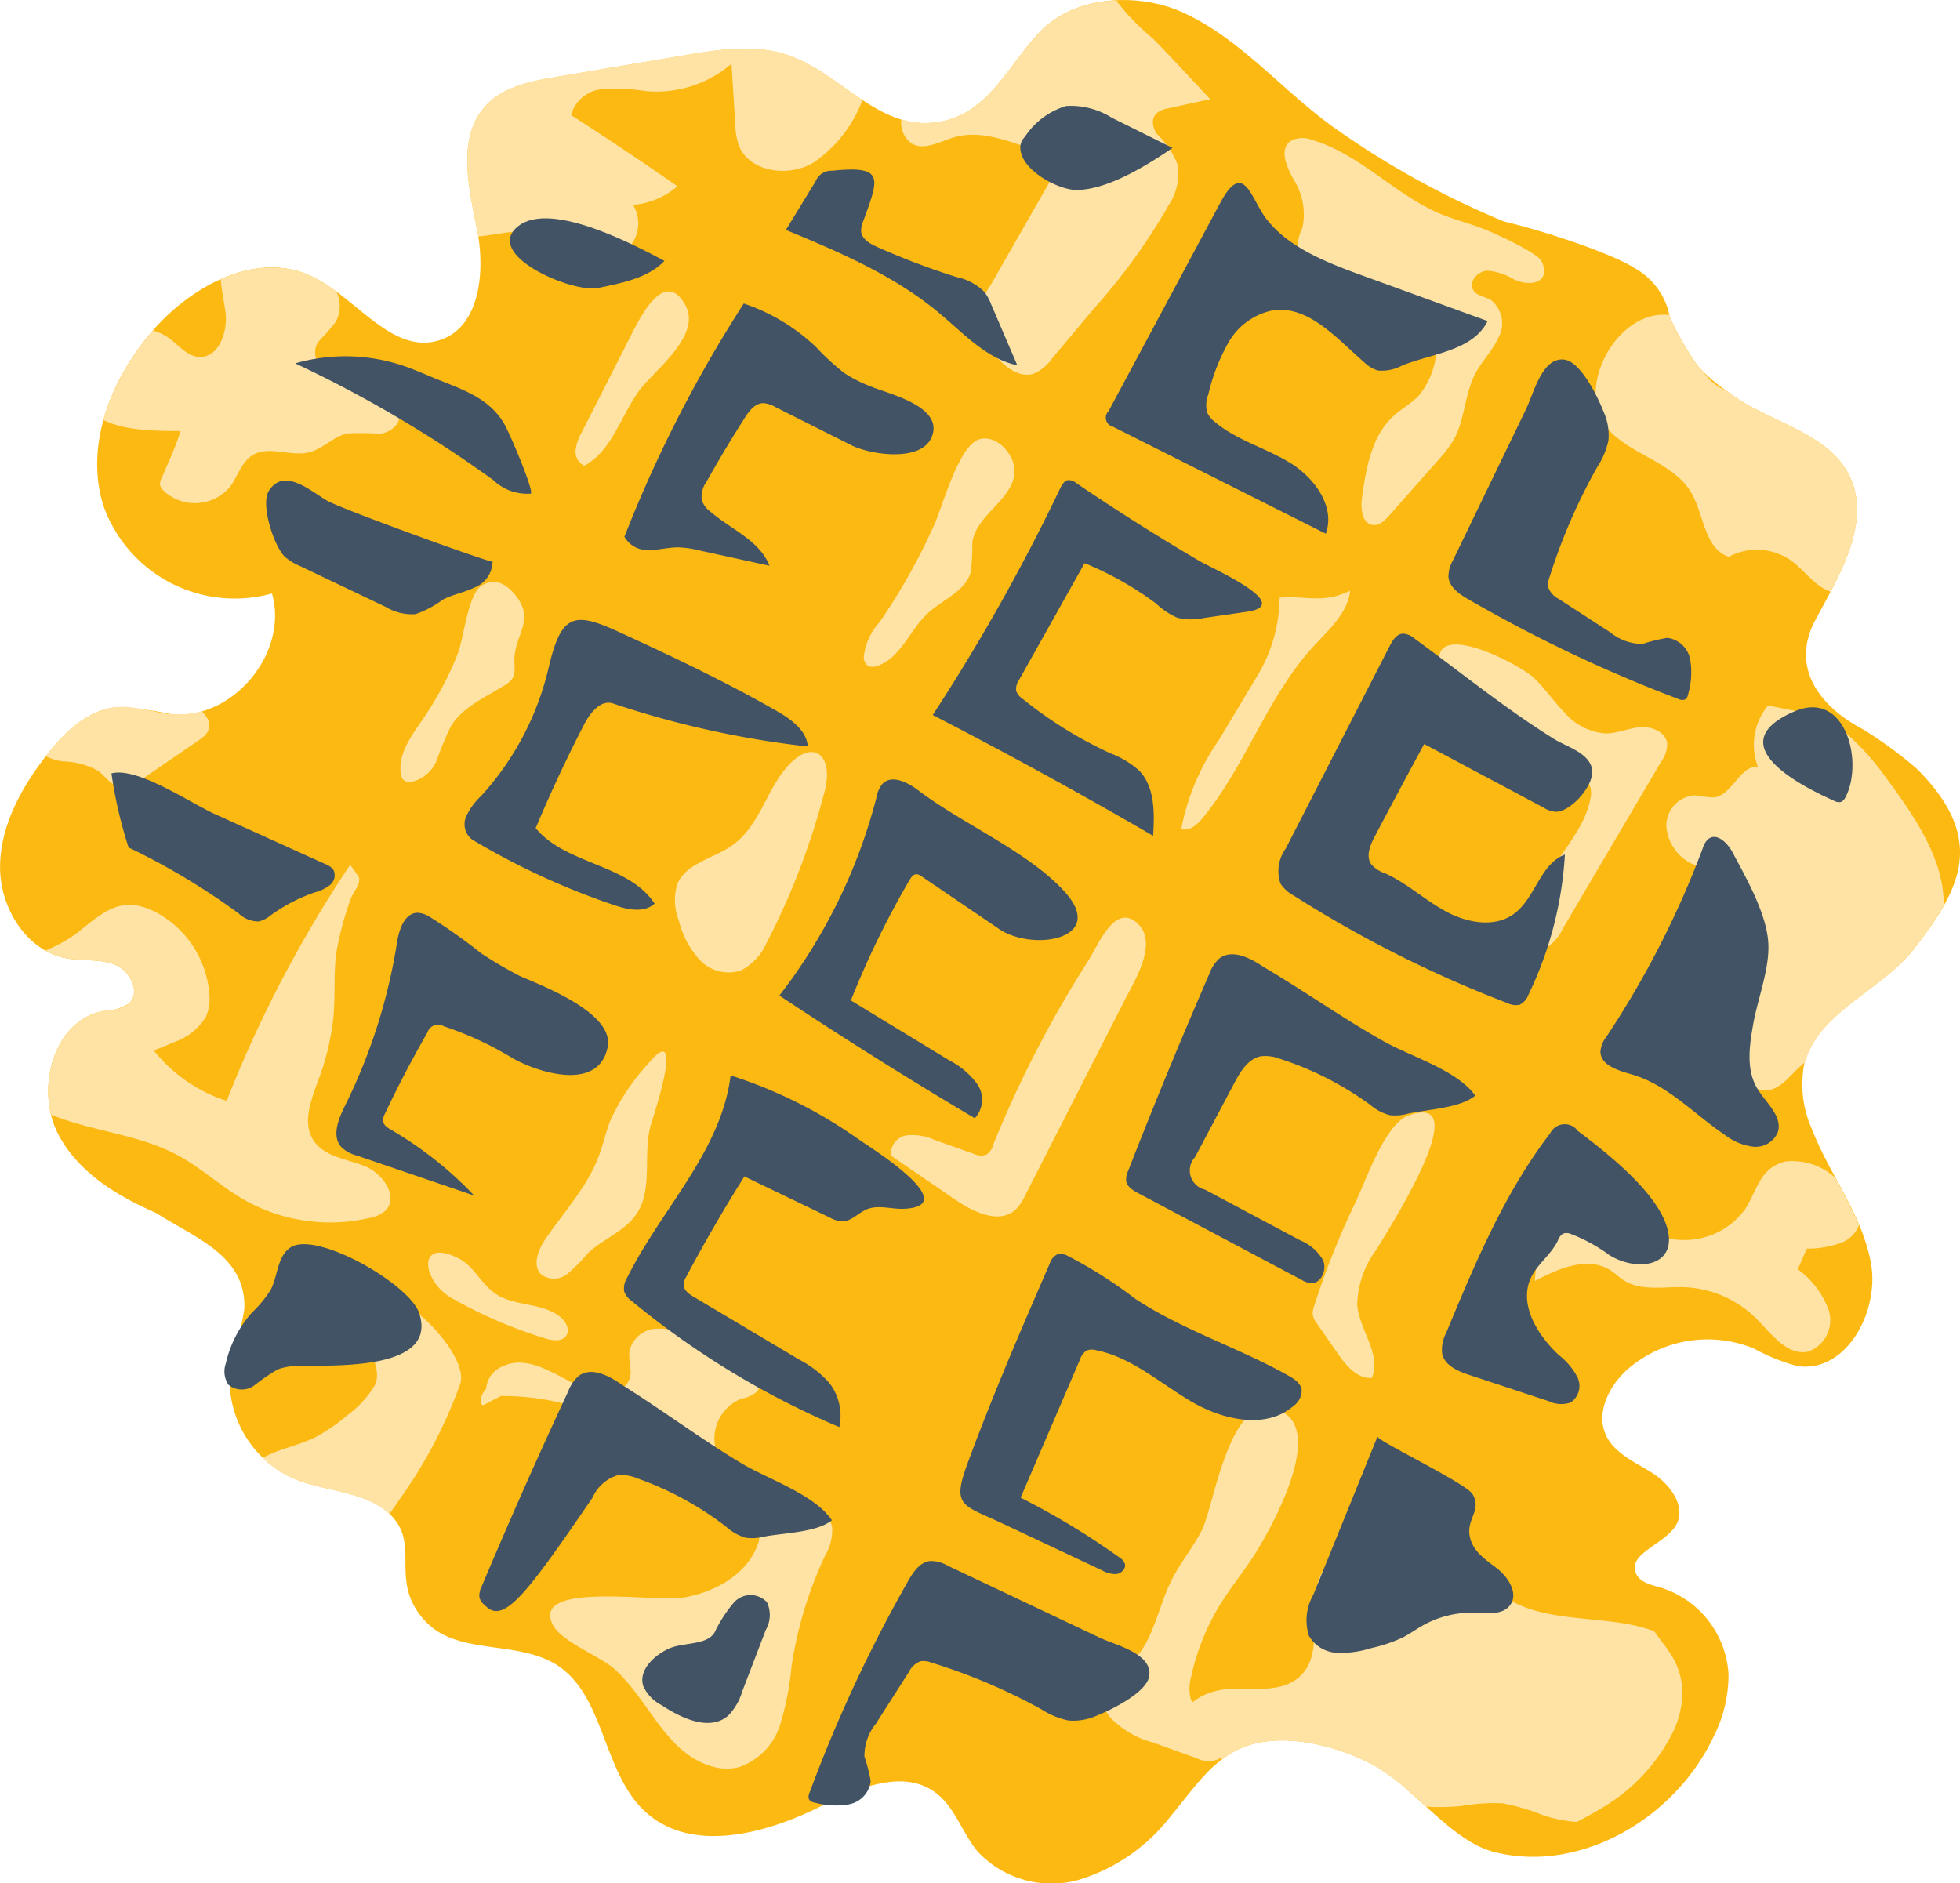 <svg xmlns="http://www.w3.org/2000/svg" width="142.865" height="137.277" viewbox="0 0 142.865 137.277" aria-labelledby="iconTitleLiege1">
    <title id="iconTitleLiege1" class="visually-hidden" aria-hidden="false">Liege icon</title>
  <g data-name="Group 8" transform="translate(-35.535 -37.146)">
    <path data-name="Path 1" d="M175.254,93.188a30.306,30.306,0,0,0-3.919-2.874c-3.348-1.761-5.269-4.638-3.477-7.971s4.158-7.22,2.441-10.591c-1.633-3.2-6.026-3.849-8.8-6.04a11.022,11.022,0,0,1-2.23-1.923,20.437,20.437,0,0,1-2.023-3.54,5.138,5.138,0,0,0-2.528-3.54c-1.669-1.073-6.358-2.65-9.567-3.422A62.876,62.876,0,0,1,133.134,46.7c-3.952-2.713-7.051-6.694-11.422-8.663-3.18-1.433-7.756-1.236-10.308,1.37-2.529,2.581-3.959,6.547-8.253,6.712-3.827.147-6.551-3.719-10.177-4.949-2.426-.824-5.077-.406-7.6.02l-9.265,1.563c-1.852.313-3.843.7-5.132,2.062-2.161,2.289-1.289,5.941-.673,9.028s.235,7.2-2.777,8.116c-3.473,1.052-6.064-3.216-9.368-4.717-3.948-1.793-8.6.7-11.457,3.966-3.044,3.481-5.005,8.348-3.642,12.767a10.16,10.16,0,0,0,12.3,6.435c1.239,4.316-2.841,9.23-7.311,8.807a25.018,25.018,0,0,0-3.869-.531c-2.2.137-3.957,1.843-5.305,3.585-1.819,2.353-3.335,5.126-3.335,8.1s1.927,6.1,4.853,6.636c1.172.215,2.425.022,3.53.468s1.884,2.013,1.009,2.821a3.4,3.4,0,0,1-1.82.545c-3.7.64-5.067,5.761-3.29,9.067,1.47,2.735,4.235,4.414,7.128,5.678,2.751,1.79,6.568,3.079,6.392,6.992a19.628,19.628,0,0,1-.906,3.545,7.886,7.886,0,0,0,4.487,8.8c2.568,1.071,5.938.9,7.527,3.185,1.455,2.09-.443,4.539,2.111,7.243,2.29,2.425,6.4,1.386,9.305,3.016,3.764,2.109,3.513,7.893,6.678,10.824,3.321,3.075,8.675,1.684,12.729-.326,2.69-1.334,6.054-2.83,8.46-1.034,1.416,1.056,1.934,2.927,3.062,4.286a7.362,7.362,0,0,0,7.462,2.035,13.385,13.385,0,0,0,6.6-4.6c.847-1.008,1.634-2.1,2.539-3.056a8.492,8.492,0,0,1,2.135-1.694c2.92-1.556,7.073-.563,10.014.954s5.694,5.579,8.9,6.393c6.334,1.608,13.226-2.5,16-8.421a9.877,9.877,0,0,0,1.081-4.555,7.054,7.054,0,0,0-4.963-6.305c-.665-.191-1.453-.353-1.755-.975-.723-1.495,2.067-2.141,2.9-3.581.753-1.31-.4-2.923-1.664-3.743s-2.828-1.441-3.455-2.815c-.746-1.634.23-3.579,1.567-4.778a8.9,8.9,0,0,1,9.192-1.539,14.278,14.278,0,0,0,3.176,1.286c3.549.563,6.013-3.931,5.389-7.47s-3.027-6.482-4.323-9.834a7.961,7.961,0,0,1-.569-4.577c.891-3.9,5.643-5.428,8.084-8.6C178.318,102.052,180.479,98.413,175.254,93.188Z" fill="#fcb912"></path>
    <path data-name="Path 2" d="M84.7,164.2c1.227,1.273,3.032,2.22,4.738,1.752a4.745,4.745,0,0,0,2.944-3.03,20.628,20.628,0,0,0,.847-4.294,29.2,29.2,0,0,1,2.427-8.041,3.746,3.746,0,0,0,.54-2.055c-.184-1.272-1.687-1.934-2.97-1.866a2.358,2.358,0,0,0-1.342.419c-.721.563-.783,1.6-1.056,2.475-.722,2.308-3.172,3.678-5.56,4.056-2.038.322-11-1.2-9.455,1.943.626,1.274,3.474,2.307,4.547,3.287C82.079,160.422,83.09,162.537,84.7,164.2Z" fill="#ffe3a5"></path>
    <path data-name="Path 3" d="M91.271,146.407c-.658-1.14-2.145-1.512-3.018-2.5a3.126,3.126,0,0,1,1.316-4.8,2.277,2.277,0,0,0,1.146-.522c.572-.694-.253-1.664-1.018-2.136a25.092,25.092,0,0,0-3.805-1.924,5.344,5.344,0,0,0-2.566-.52,2.125,2.125,0,0,0-1.9,1.569c-.12.688.219,1.419,0,2.08-.333.986-1.669,1.189-2.674.921-1.933-.517-4.369-2.843-6.5-1.857a1.921,1.921,0,0,0-1.285,1.691c-.324.276-.565,1.02-.245,1.168.06.027,1.346-.713,1.406-.684l.049.022a17.76,17.76,0,0,1,9.543,2.739l6.885,4.007a4.747,4.747,0,0,1,1.952,1.683,3.742,3.742,0,0,1,.293,2.136A2.751,2.751,0,0,0,91.271,146.407Z" fill="#ffe3a5"></path>
    <path data-name="Path 4" d="M106.31,78.794a20.876,20.876,0,0,0,.1-2.129c.314-2.1,3.219-3.2,3.061-5.35-.083-1.14-1.329-2.5-2.542-2.148-1.533.443-2.709,4.985-3.318,6.281a44.355,44.355,0,0,1-3.981,7.078A4.441,4.441,0,0,0,98.5,85a.786.786,0,0,0,.284.673.817.817,0,0,0,.688.016c1.705-.559,2.36-2.6,3.674-3.821C104.245,80.843,105.935,80.246,106.31,78.794Z" fill="#ffe3a5"></path>
    <path data-name="Path 5" d="M64.954,94.007a.723.723,0,0,0,.581.135A2.613,2.613,0,0,0,67.4,92.489a22.732,22.732,0,0,1,1-2.4c.86-1.409,2.5-2.1,3.895-2.972a1.692,1.692,0,0,0,.591-.525c.267-.445.111-1.011.147-1.528.121-1.72,1.418-2.719.176-4.394-.688-.928-1.6-1.476-2.606-.807-.96.639-1.28,3.884-1.712,4.969a23.931,23.931,0,0,1-2.5,4.687c-.835,1.217-1.833,2.53-1.647,3.994A.788.788,0,0,0,64.954,94.007Z" fill="#ffe3a5"></path>
    <path data-name="Path 6" d="M118.524,104.537c-1.634-1.669-2.853,1.307-3.609,2.555a81.954,81.954,0,0,0-6.98,13.491,1.242,1.242,0,0,1-.511.737,1.226,1.226,0,0,1-.931-.071l-2.847-1.009a3.856,3.856,0,0,0-2.033-.328,1.333,1.333,0,0,0-1.122,1.486l4.7,3.217c1.325.907,3.207,1.79,4.382.7a3.594,3.594,0,0,0,.688-1.033l7.29-14.3C118.211,108.69,119.93,105.973,118.524,104.537Z" fill="#ffe3a5"></path>
    <path data-name="Path 7" d="M124.343,165.388c.793-.478.462-1.741-.191-2.4s-1.561-1.151-1.835-2.035a3.119,3.119,0,0,1,.041-1.575,16.974,16.974,0,0,1,2.208-5.418c.7-1.108,1.519-2.131,2.24-3.223,1.235-1.872,5.259-8.955,2.241-10.649-3.828-2.147-4.971,6.744-5.9,8.586-.658,1.3-1.613,2.428-2.253,3.734-1.1,2.246-1.412,5.174-3.583,6.414a6.3,6.3,0,0,0-.721.42,2.3,2.3,0,0,0-.057,3.178,6.686,6.686,0,0,0,3.037,1.747l3.171,1.138A1.917,1.917,0,0,0,124.343,165.388Z" fill="#ffe3a5"></path>
    <path data-name="Path 8" d="M76.8,134.525c.33-.467-.056-1.119-.521-1.454-1.323-.953-3.086-.708-4.46-1.51-1.185-.692-1.665-2.09-2.889-2.7-3.031-1.517-2.646,1.677-.456,2.921a33.924,33.924,0,0,0,6.814,2.934C75.808,134.873,76.485,134.971,76.8,134.525Z" fill="#ffe3a5"></path>
    <path data-name="Path 9" d="M148.495,100.78a23.907,23.907,0,0,0-1.795,4.185,1.587,1.587,0,0,0-.131.64c.052.659.934.969,1.541.708a3.173,3.173,0,0,0,1.317-1.434q3.6-6.118,7.205-12.236a2.187,2.187,0,0,0,.425-1.275c-.086-.853-1.12-1.283-1.974-1.21s-1.668.457-2.525.454a4.363,4.363,0,0,1-2.961-1.5c-.8-.813-1.435-1.772-2.261-2.554-1.159-1.1-8.543-4.874-6.573,0a5.875,5.875,0,0,0,1.481,1.9,16.24,16.24,0,0,0,2.931,2.432c.836.5,1.754.838,2.635,1.25.99.464,1.934,1.018,2.877,1.572a1.812,1.812,0,0,1,.656.54,1.55,1.55,0,0,1,.118,1.1C151.094,97.4,149.547,98.992,148.495,100.78Z" fill="#ffe3a5"></path>
    <path data-name="Path 10" d="M138.169,118.477c-1.7.633-3.1,4.8-3.839,6.337a58.478,58.478,0,0,0-3.006,7.536,1.461,1.461,0,0,0-.1.669,1.483,1.483,0,0,0,.29.587q.762,1.1,1.526,2.2c.61.88,1.418,1.86,2.486,1.785.733-1.693-.889-3.467-1.061-5.3a6.918,6.918,0,0,1,1.371-4.017C136.387,127.34,143.407,116.523,138.169,118.477Z" fill="#ffe3a5"></path>
    <path data-name="Path 11" d="M63.625,125.4c1.013-1-.189-2.73-1.514-3.251s-2.962-.688-3.733-1.884c-.8-1.239-.2-2.858.308-4.241a18.71,18.71,0,0,0,1.144-4.651c.147-1.514.038-3.044.185-4.558a22.716,22.716,0,0,1,1.064-4.093c.131-.459.734-1.069.631-1.574-.035-.171-.671-.933-.643-.975a90.529,90.529,0,0,0-9.011,17.222,11.119,11.119,0,0,1-5.3-3.662l-.014-.018c.489-.169.969-.373,1.441-.585a4.4,4.4,0,0,0,2.374-1.882,3.476,3.476,0,0,0,.229-1.749,7.4,7.4,0,0,0-3.738-5.769c-2.653-1.461-3.99-.087-6,1.512a11.71,11.71,0,0,1-2.2,1.2,5.062,5.062,0,0,0,.66.305l.166.061a4.882,4.882,0,0,0,.714.195c1.172.215,2.425.022,3.53.468a2.32,2.32,0,0,1,1.036.876,1.883,1.883,0,0,1,.34,1.226c0,.024-.017.046-.021.07a1.138,1.138,0,0,1-.346.65,1.757,1.757,0,0,1-.85.4c-.316.068-.653.095-.97.149a4.288,4.288,0,0,0-.624.161c-.066.021-.127.05-.19.075a3.919,3.919,0,0,0-.386.169c-.071.036-.139.077-.207.117-.11.063-.217.131-.32.2-.068.048-.135.1-.2.15-.1.076-.187.157-.276.24-.062.059-.125.116-.184.178-.085.088-.164.182-.242.277-.055.067-.113.13-.164.2-.079.1-.149.217-.221.328q-.144.225-.268.466c-.044.084-.09.166-.13.252-.055.119-.1.243-.151.367-.028.072-.058.143-.084.217-.046.133-.087.268-.126.4-.018.065-.037.129-.053.195-.037.147-.07.3-.1.445l-.027.158c-.027.165-.051.33-.067.5,0,.023,0,.046-.006.069a7.412,7.412,0,0,0,.172,2.39c2.985,1.228,6.371,1.425,9.221,2.953,1.7.909,3.124,2.251,4.788,3.218a12.694,12.694,0,0,0,9.212,1.362A2.372,2.372,0,0,0,63.625,125.4Z" fill="#ffe3a5"></path>
    <path data-name="Path 12" d="M69.618,49.546c.013.227.031.454.055.684.087.809.234,1.629.391,2.429.079.4.16.794.237,1.18q.052.265.1.542v.005c1.684-.172,3.464-.685,5.063-.185,1.549.485,2.852,1.9,4.468,1.759a2.573,2.573,0,0,0,1.749-3.875,5.744,5.744,0,0,0,3.236-1.359q-3.833-2.664-7.756-5.192a2.565,2.565,0,0,1,2.22-1.881,13.093,13.093,0,0,1,3.1.119,8.385,8.385,0,0,0,6.372-1.978l.276,4.4a5.464,5.464,0,0,0,.226,1.459c.711,2.043,3.653,2.464,5.5,1.332A9.6,9.6,0,0,0,98.4,44.43l0,0c-.723-.476-1.437-1-2.164-1.5-.047-.033-.1-.065-.143-.1-.149-.1-.3-.2-.448-.3-.088-.058-.177-.113-.265-.169-.123-.078-.246-.155-.37-.229s-.224-.129-.337-.193-.211-.12-.318-.177c-.139-.073-.281-.139-.423-.207-.085-.04-.168-.084-.254-.121-.23-.1-.462-.194-.7-.274-2.426-.824-5.077-.406-7.6.02l-9.265,1.563c-.463.079-.934.161-1.4.262a8.977,8.977,0,0,0-2.645.946,5.1,5.1,0,0,0-.57.387,4.533,4.533,0,0,0-.515.467A4.921,4.921,0,0,0,69.736,47.3a7.576,7.576,0,0,0-.132,1.139A10.564,10.564,0,0,0,69.618,49.546Z" fill="#ffe3a5"></path>
    <path data-name="Path 13" d="M57.155,56.888c-.189-.052-.379-.1-.57-.137-.081-.014-.161-.02-.242-.031-.189-.027-.379-.053-.57-.064-.073,0-.146,0-.22,0-.2-.006-.4-.008-.6,0-.06,0-.121.01-.181.014-.218.017-.435.039-.653.074l-.134.024c-.235.041-.469.09-.7.15l-.084.023q-.378.1-.751.232l-.036.013q-.4.141-.785.314h0c.04.8.246,1.64.346,2.438.18,1.439-.534,3.353-1.979,3.224-.827-.074-1.407-.807-2.067-1.311a3.7,3.7,0,0,0-1.252-.612q-.3.342-.58.7c-.032.04-.062.082-.093.123-.157.2-.311.408-.46.617-.034.048-.066.1-.1.146q-.218.312-.422.631c-.029.046-.056.093-.085.139-.138.222-.272.446-.4.674-.021.038-.041.076-.062.113-.132.24-.259.483-.379.728l-.042.086q-.187.389-.353.783l-.022.053q-.171.414-.318.835l-.009.024q-.15.437-.272.878h0c1.654.821,4.053.783,5.614.8-.359,1.181-.915,2.335-1.4,3.485a.887.887,0,0,0-.1.406.779.779,0,0,0,.248.444,3.331,3.331,0,0,0,4.874-.293c.556-.749.809-1.765,1.6-2.266,1.192-.761,2.8.121,4.167-.231,1.01-.259,1.77-1.162,2.791-1.374a20.316,20.316,0,0,1,2.326.025c.774-.068,1.628-.725,1.406-1.471L59.117,63.85a1.681,1.681,0,0,1-.436-.348,1.336,1.336,0,0,1,.18-1.582,15.945,15.945,0,0,0,1.129-1.289,2.365,2.365,0,0,0,.049-2.242q-.417-.309-.847-.58c-.052-.033-.106-.064-.159-.1a8.285,8.285,0,0,0-.877-.474,6.607,6.607,0,0,0-.777-.294C57.305,56.921,57.23,56.908,57.155,56.888Z" fill="#ffe3a5"></path>
    <path data-name="Path 14" d="M40.148,92.653a5.376,5.376,0,0,1,2.574.707c.439.334.757.846,1.274,1.04a2.475,2.475,0,0,0,2.133-.621L50.1,91.058c1.013-.694.809-1.424.131-2.065a6.082,6.082,0,0,1-.985.193c-.052.007-.1.014-.156.019a5.818,5.818,0,0,1-1.048.008c-.352-.034-.7-.094-1.051-.163-.616-.121-1.23-.267-1.847-.337a5.524,5.524,0,0,0-.971-.031,4.641,4.641,0,0,0-.8.122,6.589,6.589,0,0,0-2.81,1.6c-.207.188-.408.385-.6.588a16.278,16.278,0,0,0-1.088,1.276l-.007.01A4.242,4.242,0,0,0,40.148,92.653Z" fill="#ffe3a5"></path>
    <g data-name="Group 1">
      <path data-name="Path 15" d="M157.462,157.965a9.245,9.245,0,0,0-.641-.937c-.241-.32-.486-.638-.7-.967-3.6-1.363-8.3-.348-11.346-2.84-2.146-1.758-3.536-7.179-6.88-7.053-1.524.058-1.8,1.13-2.624,2.138-.964,1.175-2.459,2.023-3.266,3.3-1.441,2.288.261,5.868-1.7,7.728-1.246,1.181-3.212.893-4.928.917s-3.854.991-3.681,2.7c.138,1.359,1.63,2.036,2.971,2.427a6.828,6.828,0,0,1,.856-.573c2.92-1.556,7.073-.563,10.014.954a20.417,20.417,0,0,1,3.934,3.083,16.065,16.065,0,0,0,2.576-.044,14.3,14.3,0,0,1,3.008-.2,15.509,15.509,0,0,1,2.985.883,10.918,10.918,0,0,0,2.411.481c.662-.335,1.313-.693,1.947-1.081a13.326,13.326,0,0,0,5.155-5.628,6.98,6.98,0,0,0,.591-2.286A5.169,5.169,0,0,0,157.462,157.965Z" fill="#ffe3a5"></path>
      <path data-name="Path 16" d="M169.635,127.776a2.233,2.233,0,0,0,1.4-1.316c-.5-1.18-1.113-2.321-1.73-3.465a4.65,4.65,0,0,0-3.6-1.184,2.9,2.9,0,0,0-1,.425c-.993.69-1.284,2.007-1.946,3.02a5.447,5.447,0,0,1-4.412,2.285,8.647,8.647,0,0,1-4.853-1.533c-1.045-.68-2.08-1.553-3.326-1.589a9.077,9.077,0,0,0-2.752,6.107c1.714-.916,3.848-1.828,5.489-.788.354.224.653.526,1.007.75,1.26.793,2.883.443,4.371.49a7.857,7.857,0,0,1,5.3,2.321c1.1,1.116,2.254,2.719,3.778,2.369a2.434,2.434,0,0,0,1.462-3.039,6.458,6.458,0,0,0-2.246-2.958q.329-.753.656-1.507A7.058,7.058,0,0,0,169.635,127.776Z" fill="#ffe3a5"></path>
      <path data-name="Path 17" d="M69.087,138.008c.642-2.078-4.01-6.809-6.261-6.656-3.689.25,1.1,4.72.03,6.774a7.5,7.5,0,0,1-2.055,2.226,12.3,12.3,0,0,1-2.327,1.584c-1.224.6-2.612.819-3.793,1.494a7.186,7.186,0,0,0,2.237,1.494c2.313.964,5.262.94,6.99,2.589.239-.315.467-.64.681-.967A34.541,34.541,0,0,0,69.087,138.008Z" fill="#ffe3a5"></path>
      <path data-name="Path 18" d="M177.2,103.186c.112-3.08-1.877-6.188-3.79-8.8-.177-.242-.356-.486-.538-.729a18.022,18.022,0,0,0-2.4-2.719,7.939,7.939,0,0,0-2.238-1.436,8.241,8.241,0,0,0-.89-.3c-.122-.034-.247-.061-.37-.092-.185-.046-.37-.093-.558-.133q-.333-.07-.669-.135c-.143-.027-.285-.057-.428-.085-.246-.047-.489-.1-.732-.151-.057-.012-.116-.022-.174-.036a4.492,4.492,0,0,0-.751,4.458c-1.343-.048-1.853,2.075-3.186,2.249a8.044,8.044,0,0,1-1.372-.156,2.215,2.215,0,0,0-2.107,2.278,3.319,3.319,0,0,0,1.885,2.726A21.172,21.172,0,0,1,161.3,101.2a1.749,1.749,0,0,1,.716,2.264c-.656.946-2.23.479-3.168,1.145a3.006,3.006,0,0,0-.853,1.181q-1.381,2.778-2.764,5.555a3.008,3.008,0,0,0-.451,1.635c.138,1.175,1.549,1.736,2.732,1.735s2.426-.3,3.512.167c1.172.505,2.05,1.856,3.32,1.74,1.144-.106,1.805-1.34,2.737-2,1.025-3.73,5.623-5.262,8.014-8.371A27.322,27.322,0,0,0,177.2,103.186Z" fill="#ffe3a5"></path>
      <path data-name="Path 19" d="M151.875,66.448c.465,3.611,5.24,3.773,6.91,6.568.967,1.62.97,4.133,2.764,4.715a4.348,4.348,0,0,1,4.494.247c1.022.719,1.743,1.893,2.922,2.3,1.468-2.809,2.707-5.834,1.334-8.53-1.633-3.2-6.026-3.849-8.8-6.04a1.628,1.628,0,0,1-.146-.084,3.761,3.761,0,0,1-1.656-1.38,5.3,5.3,0,0,1-.428-.459,20.437,20.437,0,0,1-2.023-3.54s-.008-.058-.022-.14a5.1,5.1,0,0,0-.6-.015C153.788,60.224,151.522,63.7,151.875,66.448Z" fill="#ffe3a5"></path>
    </g>
    <path data-name="Path 20" d="M123.179,96.8c3.166-3.839,4.714-8.849,8.077-12.516,1.121-1.222,2.505-2.425,2.693-4.073-2.054.966-3.14.346-5.14.5a11.306,11.306,0,0,1-1.668,5.772l-2.766,4.614a16.924,16.924,0,0,0-2.739,6.474C122.214,97.774,122.788,97.274,123.179,96.8Z" fill="#ffe3a5"></path>
    <path data-name="Path 21" d="M82.8,114.662a15.916,15.916,0,0,0-2.768,4.144c-.335.843-.523,1.737-.839,2.586-.843,2.262-2.54,4.08-3.9,6.076-.538.79-.99,1.957-.287,2.6a1.564,1.564,0,0,0,1.892-.064,12.4,12.4,0,0,0,1.438-1.451c1.106-1.082,2.721-1.623,3.588-2.905,1.267-1.875.414-4.462,1.086-6.623C83.2,118.421,85.513,111.4,82.8,114.662Z" fill="#ffe3a5"></path>
    <path data-name="Path 22" d="M102.244,46.067c-.056-.007-.113-.016-.169-.025a6.277,6.277,0,0,1-.841-.188,1.882,1.882,0,0,0,.716,1.73c.905.576,2.044-.1,3.071-.411,2.434-.736,4.919.706,7.371,1.378.209.057.421.1.631.144l-5.3,9.262a4.934,4.934,0,0,0-.892,2.616,4.325,4.325,0,0,0,1.184,2.418c.727.873,1.805,1.747,2.882,1.387a3.119,3.119,0,0,0,1.3-1.072l3.035-3.622a44.016,44.016,0,0,0,5.507-7.615,4.027,4.027,0,0,0,.6-3.007,6.146,6.146,0,0,0-1.515-2.182c-.3-.537-.394-1.106.045-1.5a1.8,1.8,0,0,1,.829-.337l3.052-.67c-.024.005-3.8-4.109-4.325-4.539a16.474,16.474,0,0,1-2.533-2.654c-.126.006-.252,0-.378.014-.1.009-.2.015-.3.027a9.889,9.889,0,0,0-1.113.2c-.092.021-.184.044-.276.068a8.73,8.73,0,0,0-1.083.367c-.071.03-.14.063-.21.094a7.487,7.487,0,0,0-1.039.564c-.04.027-.078.058-.118.086a6.541,6.541,0,0,0-.971.8,37.532,37.532,0,0,0-2.59,3.214c-.283.362-.572.714-.874,1.048-.152.167-.306.329-.466.485a6.361,6.361,0,0,1-3.551,1.891,6.5,6.5,0,0,1-.772.074A5.551,5.551,0,0,1,102.244,46.067Z" fill="#ffe3a5"></path>
    <path data-name="Path 23" d="M81.519,61.613q-1.791,3.528-3.583,7.054a3.316,3.316,0,0,0-.445,1.3,1.13,1.13,0,0,0,.632,1.13c2.031-1.084,2.656-3.649,4.024-5.5,1.089-1.475,4.59-4.008,3.329-6.237C83.952,56.668,82.185,60.3,81.519,61.613Z" fill="#ffe3a5"></path>
    <path data-name="Path 24" d="M129.563,47.458c-.8.635-.221,1.889.27,2.784a4.723,4.723,0,0,1,.631,3.529,3.028,3.028,0,0,0-.315,1.631c.159.55.733.851,1.252,1.091l7.48,3.452a2.27,2.27,0,0,1,1.139.862,2.068,2.068,0,0,1,.186.879,5.744,5.744,0,0,1-1.254,4.3c-.546.57-1.258.953-1.841,1.485-1.6,1.464-2,3.795-2.3,5.944-.113.8,0,1.915.805,2,.476.051.871-.341,1.189-.7l3.492-3.949a9.183,9.183,0,0,0,1.2-1.568c.828-1.484.786-3.327,1.579-4.83.481-.909,1.246-1.651,1.67-2.587a2.174,2.174,0,0,0-.529-2.759c-.434-.251-1.028-.3-1.293-.722-.37-.6.312-1.378,1.011-1.421a4.309,4.309,0,0,1,1.97.643c1.247.572,2.689.187,2.01-1.31-.29-.638-3.307-1.995-3.975-2.272-1.1-.458-2.268-.732-3.367-1.187-3.347-1.386-5.908-4.381-9.385-5.4A1.813,1.813,0,0,0,129.563,47.458Z" fill="#ffe3a5"></path>
    <path data-name="Path 25" d="M88.865,98.8c-1.359.944-3.34,1.275-3.964,2.807a4.011,4.011,0,0,0,.113,2.641,6.583,6.583,0,0,0,1.521,2.868,2.9,2.9,0,0,0,3,.779,4.117,4.117,0,0,0,1.845-1.952,52.88,52.88,0,0,0,4.182-10.809c.934-3.064-.9-4.389-2.924-1.763C91.288,95.13,90.767,97.482,88.865,98.8Z" fill="#ffe3a5"></path>
    <path data-name="Path 26" d="M98.458,53.26a1.686,1.686,0,0,0-.152.776c.071.554.645.878,1.154,1.107a53.41,53.41,0,0,0,5.8,2.2,3.993,3.993,0,0,1,2.052,1.112,3.787,3.787,0,0,1,.468.874l1.907,4.449c-2.248-.484-3.906-2.314-5.668-3.792-3.268-2.739-7.257-4.448-11.2-6.079l2.162-3.537a1.23,1.23,0,0,1,1.189-.777C99.979,49.209,99.646,50.037,98.458,53.26Z" fill="#415364"></path>
    <path data-name="Path 27" d="M99.1,65.354a10.6,10.6,0,0,1-1.982-.983,17.19,17.19,0,0,1-2.091-1.915A14.209,14.209,0,0,0,89.75,59.27a95.828,95.828,0,0,0-8.7,17,1.894,1.894,0,0,0,1.788.967c.719.008,1.427-.195,2.145-.19a7.525,7.525,0,0,1,1.54.226l5.1,1.115c-.719-1.853-2.834-2.666-4.337-3.967a1.71,1.71,0,0,1-.6-.818,1.92,1.92,0,0,1,.355-1.354q1.325-2.367,2.788-4.653c.318-.5.732-1.043,1.321-1.063a1.866,1.866,0,0,1,.871.27L97.6,69.607c1.354.682,5.153,1.287,5.874-.669C104.272,66.761,100.352,65.875,99.1,65.354Z" fill="#415364"></path>
    <path data-name="Path 28" d="M92.086,88.937c1.06.605,2.231,1.409,2.333,2.625a68.588,68.588,0,0,1-14.2-3.135c-.894-.3-1.662.676-2.1,1.514q-1.917,3.715-3.539,7.574c2.212,2.675,6.762,2.6,8.67,5.5-.754.7-1.959.446-2.936.116a53.223,53.223,0,0,1-10.364-4.783,1.4,1.4,0,0,1-.443-1.665,4.707,4.707,0,0,1,1.084-1.5,20.925,20.925,0,0,0,4.93-9.348c.933-4.005,1.873-4.126,5.234-2.573C84.606,85.033,88.4,86.835,92.086,88.937Z" fill="#415364"></path>
    <path data-name="Path 29" d="M73.462,108.31a29.941,29.941,0,0,1-2.852-1.667,39.885,39.885,0,0,0-3.82-2.7,1.791,1.791,0,0,0-.789-.255c-.975-.016-1.38,1.219-1.531,2.182a41.048,41.048,0,0,1-3.807,11.918c-.476.954-.959,2.2-.241,2.985a2.6,2.6,0,0,0,1.128.611L70.1,124.3a27.36,27.36,0,0,0-6.063-4.8c-.253-.148-.536-.33-.58-.62a.971.971,0,0,1,.135-.545q1.427-3.015,3.092-5.91a.822.822,0,0,1,1.211-.462,24.275,24.275,0,0,1,4.873,2.244c1.749,1.054,6.426,2.633,7.062-.757C80.29,111,75.15,109.042,73.462,108.31Z" fill="#415364"></path>
    <path data-name="Path 30" d="M79.135,58.139c-1.89.394-8.485-2.452-5.808-4.522,2.422-1.873,8.671,1.5,10.64,2.548C82.774,57.426,80.794,57.794,79.135,58.139Z" fill="#415364"></path>
    <path data-name="Path 31" d="M74.212,73.132a3.572,3.572,0,0,1-2.724-.99,89.63,89.63,0,0,0-14.437-8.509,13.262,13.262,0,0,1,7.734.128c.721.235,1.42.531,2.119.827,2.038.865,4.122,1.409,5.326,3.352C72.688,68.679,74.538,73.114,74.212,73.132Z" fill="#415364"></path>
    <path data-name="Path 32" d="M71.438,78.084a2.066,2.066,0,0,1-1.323,1.892c-.737.36-1.572.5-2.3.882a7.351,7.351,0,0,1-1.994,1.056,3.712,3.712,0,0,1-2.175-.528L57.383,78.4a3.969,3.969,0,0,1-1.1-.682c-.776-.762-1.776-3.793-1.152-4.786,1.1-1.759,3.088.04,4.251.715C60.408,74.246,71.457,78.251,71.438,78.084Z" fill="#415364"></path>
    <path data-name="Path 33" d="M121,47.929l-4.423-2.2a5.581,5.581,0,0,0-3.333-.854,5.472,5.472,0,0,0-3,2.237,1.246,1.246,0,0,0-.322.579c-.251,1.709,2.649,3.273,4.008,3.3C116.207,51.04,119.21,49.158,121,47.929Z" fill="#415364"></path>
    <path data-name="Path 34" d="M135.323,57.406l8.644,3.143C142.9,62.7,140,62.9,137.763,63.777a3.112,3.112,0,0,1-1.808.375,2.425,2.425,0,0,1-.97-.585c-2.005-1.732-4.042-4.171-6.665-3.8a4.822,4.822,0,0,0-3.232,2.327,14.263,14.263,0,0,0-1.482,3.817,2.083,2.083,0,0,0-.077,1.31,1.813,1.813,0,0,0,.552.677c1.6,1.347,3.71,1.9,5.491,2.989s3.315,3.2,2.6,5.163l-15.517-7.8a.67.67,0,0,1-.318-1.13l8.141-15.185c1.718-3.2,2.23-.3,3.368,1.175C129.582,55.363,132.756,56.473,135.323,57.406Z" fill="#415364"></path>
    <path data-name="Path 35" d="M113.986,72.363a.894.894,0,0,0-.581-.218c-.292.036-.465.337-.592.6a143.128,143.128,0,0,1-9.292,16.522q8.142,4.2,16.064,8.806c.107-1.677.138-3.574-1.038-4.774a6.7,6.7,0,0,0-2.071-1.238,30.42,30.42,0,0,1-6.414-3.981,1.149,1.149,0,0,1-.461-.591,1.172,1.172,0,0,1,.219-.789l4.77-8.5a23.776,23.776,0,0,1,5.22,2.946,5.151,5.151,0,0,0,1.547,1.031,4.258,4.258,0,0,0,1.926.019l3.149-.456c3.525-.509-2.555-3.157-3.471-3.7Q118.381,75.351,113.986,72.363Z" fill="#415364"></path>
    <path data-name="Path 36" d="M102.47,94.762c-.772-.589-1.926-1.173-2.607-.482a2.071,2.071,0,0,0-.436.974,39.8,39.8,0,0,1-7.082,14.463q7,4.657,14.242,8.943a1.983,1.983,0,0,0,.182-2.482,5.784,5.784,0,0,0-2.046-1.737l-7.166-4.366a64.2,64.2,0,0,1,4.282-8.788c.111-.19.258-.4.478-.413a.674.674,0,0,1,.4.159l5.633,3.83c2.454,1.669,7.913.766,4.8-2.7C110.538,99.259,105.631,97.175,102.47,94.762Z" fill="#415364"></path>
    <path data-name="Path 37" d="M88.79,115.54c-.678,5.526-5.069,9.763-7.544,14.749a1.475,1.475,0,0,0-.216,1,1.494,1.494,0,0,0,.561.706,61.354,61.354,0,0,0,15.124,9.182,3.906,3.906,0,0,0-.751-3.246,7.724,7.724,0,0,0-2.174-1.674l-7.69-4.575c-.332-.2-.7-.453-.733-.839a1.214,1.214,0,0,1,.2-.646q1.981-3.722,4.227-7.293l6.229,3a2.12,2.12,0,0,0,.907.277c.67-.006,1.162-.621,1.782-.878.854-.355,1.826.008,2.75-.041,4.289-.227-2.419-4.433-3.255-5A33.918,33.918,0,0,0,88.79,115.54Z" fill="#415364"></path>
    <path data-name="Path 38" d="M59.25,100.136a1.308,1.308,0,0,1,.578.4.911.911,0,0,1-.236,1.124,3.1,3.1,0,0,1-1.119.541,12.246,12.246,0,0,0-3.172,1.644,2.2,2.2,0,0,1-.9.472,2.081,2.081,0,0,1-1.467-.581,50.21,50.21,0,0,0-8.026-4.811,32.2,32.2,0,0,1-1.249-5.4c1.886-.5,5.711,2.136,7.536,2.962Z" fill="#415364"></path>
    <path data-name="Path 39" d="M141.457,77.96a2.428,2.428,0,0,0-.344,1.255c.074.747.791,1.237,1.441,1.613A104.228,104.228,0,0,0,157.871,88.1a.626.626,0,0,0,.46.048c.181-.079.241-.3.28-.5a5.7,5.7,0,0,0,.121-2.437,1.948,1.948,0,0,0-1.668-1.568,12.588,12.588,0,0,0-1.8.442,3.722,3.722,0,0,1-2.363-.847l-3.741-2.428a1.544,1.544,0,0,1-.771-.845,1.513,1.513,0,0,1,.1-.772,41.916,41.916,0,0,1,3.473-8.006,5.68,5.68,0,0,0,.813-1.937,4.172,4.172,0,0,0-.341-2.06c-.383-.983-1.634-3.65-2.859-3.825-1.621-.231-2.233,2.414-2.8,3.592Q144.115,72.462,141.457,77.96Z" fill="#415364"></path>
    <path data-name="Path 40" d="M138.641,83.695a1.371,1.371,0,0,0-.858-.36c-.459.034-.746.5-.956.907L129.254,99a2.8,2.8,0,0,0-.378,2.572,2.712,2.712,0,0,0,.961.86,86.844,86.844,0,0,0,15.583,7.838,1.318,1.318,0,0,0,.885.117,1.3,1.3,0,0,0,.64-.734A26.984,26.984,0,0,0,149.6,99.441c-1.806.68-2.154,3.181-3.711,4.322-1.41,1.034-3.427.66-4.964-.175s-2.844-2.068-4.439-2.785a2.27,2.27,0,0,1-1-.653c-.408-.586-.083-1.383.249-2.015q1.783-3.387,3.609-6.752l8.712,4.64a1.833,1.833,0,0,0,.931.3c1.114-.062,2.795-1.98,2.592-3.113-.214-1.188-1.871-1.637-2.747-2.181C145.292,88.829,142,86.147,138.641,83.695Z" fill="#415364"></path>
    <path data-name="Path 41" d="M127.64,107.634c-.979-.664-2.322-1.341-3.245-.6a2.774,2.774,0,0,0-.713,1.109q-3.094,7.121-5.915,14.354a1.429,1.429,0,0,0-.145.741c.073.426.5.686.88.889l11.9,6.313a1.69,1.69,0,0,0,.688.245c.753.036,1.181-.982.883-1.674a3.4,3.4,0,0,0-1.675-1.452l-6.921-3.69a1.434,1.434,0,0,1-.734-2.375l2.872-5.416c.445-.84,1.013-1.772,1.949-1.936a2.949,2.949,0,0,1,1.4.2,23.265,23.265,0,0,1,6.52,3.321,3.7,3.7,0,0,0,1.445.774,3.423,3.423,0,0,0,1.336-.111c1.445-.316,3.816-.4,4.9-1.316-1.313-1.848-4.712-2.853-6.651-3.945C133.4,111.372,130.6,109.38,127.64,107.634Z" fill="#415364"></path>
    <path data-name="Path 42" d="M112.049,129.258a1.121,1.121,0,0,1,.572-.682,1.054,1.054,0,0,1,.726.111,33.134,33.134,0,0,1,4.952,3.148c3.482,2.289,7.533,3.555,11.165,5.6.419.235.875.541.95,1.016a1.389,1.389,0,0,1-.58,1.172c-2,1.751-5.151,1.041-7.445-.3s-4.367-3.239-6.973-3.753a1.072,1.072,0,0,0-.659.019,1.174,1.174,0,0,0-.5.661l-4.329,10.071a54.362,54.362,0,0,1,7.17,4.336.966.966,0,0,1,.43.493c.09.352-.258.694-.618.739a1.938,1.938,0,0,1-1.041-.268l-7.36-3.462c-2.8-1.317-3.6-1.2-2.48-4.251C107.848,138.948,109.95,134.1,112.049,129.258Z" fill="#415364"></path>
    <path data-name="Path 43" d="M169.205,95.515a.757.757,0,0,0,.474.1c.222-.053.346-.283.443-.49,1.212-2.588-.1-7.712-3.8-6.116C160.918,91.345,166.534,94.32,169.205,95.515Z" fill="#415364"></path>
    <path data-name="Path 44" d="M161.861,99.354c-.356-.711-1.147-1.529-1.789-1.061a1.411,1.411,0,0,0-.422.687,67.913,67.913,0,0,1-7,13.708,2.1,2.1,0,0,0-.459,1.1c0,1.03,1.317,1.4,2.306,1.686,2.614.758,4.542,2.913,6.8,4.429a4.2,4.2,0,0,0,2.027.833,1.754,1.754,0,0,0,1.786-1.033c.4-1.171-.866-2.166-1.5-3.231-.815-1.379-.56-3.113-.279-4.69.323-1.812,1.18-3.972,1.1-5.814C164.344,103.831,162.847,101.207,161.861,99.354Z" fill="#415364"></path>
    <path data-name="Path 45" d="M150.549,119.591a1.181,1.181,0,0,0-2.018.161c-3.337,4.356-5.478,9.487-7.583,14.554a2.593,2.593,0,0,0-.292,1.533c.195.859,1.157,1.267,1.994,1.543l5.783,1.91a2.113,2.113,0,0,0,1.587.091,1.461,1.461,0,0,0,.489-1.856,5.028,5.028,0,0,0-1.35-1.6c-1.568-1.461-2.942-3.705-2.031-5.645.472-1.005,1.473-1.685,1.953-2.687a.989.989,0,0,1,.385-.519.759.759,0,0,1,.521.005,11.789,11.789,0,0,1,2.871,1.569c2.1,1.275,5.039.77,4.174-2.074C156.247,123.991,152.613,121.144,150.549,119.591Z" fill="#415364"></path>
    <path data-name="Path 46" d="M135.945,141.858l-4.685,11.548a3.749,3.749,0,0,0-.32,2.979,2.5,2.5,0,0,0,2.055,1.247,7.373,7.373,0,0,0,2.476-.341,10.983,10.983,0,0,0,2.322-.783c.506-.261.968-.6,1.464-.878a7.21,7.21,0,0,1,3.823-.917c.9.038,1.99.169,2.526-.556.64-.865-.149-2.068-1.005-2.721s-1.8-1.265-1.956-2.422c-.163-1.184.885-1.785.235-2.935C142.421,145.268,135.83,142.143,135.945,141.858Z" fill="#415364"></path>
    <path data-name="Path 47" d="M104.6,151.272a2.435,2.435,0,0,0-1.262-.335c-.749.079-1.236.8-1.609,1.459a104.681,104.681,0,0,0-7.187,15.436.63.63,0,0,0-.045.462c.081.181.305.24.5.277a5.711,5.711,0,0,0,2.447.1A1.954,1.954,0,0,0,99,166.988a12.555,12.555,0,0,0-.457-1.807,3.742,3.742,0,0,1,.833-2.379l2.409-3.775a1.551,1.551,0,0,1,.843-.78,1.505,1.505,0,0,1,.776.093,42.119,42.119,0,0,1,8.066,3.425,5.693,5.693,0,0,0,1.951.8,4.17,4.17,0,0,0,2.066-.358c.984-.391,3.652-1.668,3.818-2.9.221-1.63-2.44-2.224-3.628-2.786Q110.139,153.9,104.6,151.272Z" fill="#415364"></path>
    <path data-name="Path 48" d="M89.6,143.828c-2.968-1.777-5.73-3.851-8.655-5.683-.965-.692-2.3-1.407-3.241-.689a2.792,2.792,0,0,0-.746,1.1q-3.294,7.065-6.319,14.251a1.44,1.44,0,0,0-.165.74.988.988,0,0,0,.4.611c1.356,1.475,3.025-.79,7.853-7.841a2.911,2.911,0,0,1,1.861-1.639,2.984,2.984,0,0,1,1.4.236,23.361,23.361,0,0,1,6.456,3.507,3.725,3.725,0,0,0,1.43.816,3.458,3.458,0,0,0,1.345-.076c1.458-.279,3.841-.3,4.952-1.191C94.9,146.075,91.513,144.976,89.6,143.828Z" fill="#415364"></path>
    <path data-name="Path 49" d="M56.693,128.091c-.947.646-.9,2.043-1.418,3.064a8.478,8.478,0,0,1-1.366,1.663,8.374,8.374,0,0,0-1.917,3.729,1.751,1.751,0,0,0,.193,1.543,1.538,1.538,0,0,0,1.9.038,14.169,14.169,0,0,1,1.706-1.165,4.749,4.749,0,0,1,1.73-.248c2.4-.058,9.986.342,8.56-3.865C65.369,130.74,58.559,126.82,56.693,128.091Z" fill="#415364"></path>
    <path data-name="Path 50" d="M87.7,155.984c-.461,1.152-2.326.839-3.423,1.346s-2.226,1.589-1.85,2.738a2.913,2.913,0,0,0,1.312,1.368c1.477.976,3.521,1.933,4.865.781a4.134,4.134,0,0,0,1.021-1.74l1.734-4.526a2.18,2.18,0,0,0,.081-2.005,1.625,1.625,0,0,0-2.413.024A9.938,9.938,0,0,0,87.7,155.984Z" fill="#415364"></path>
  </g>
</svg>